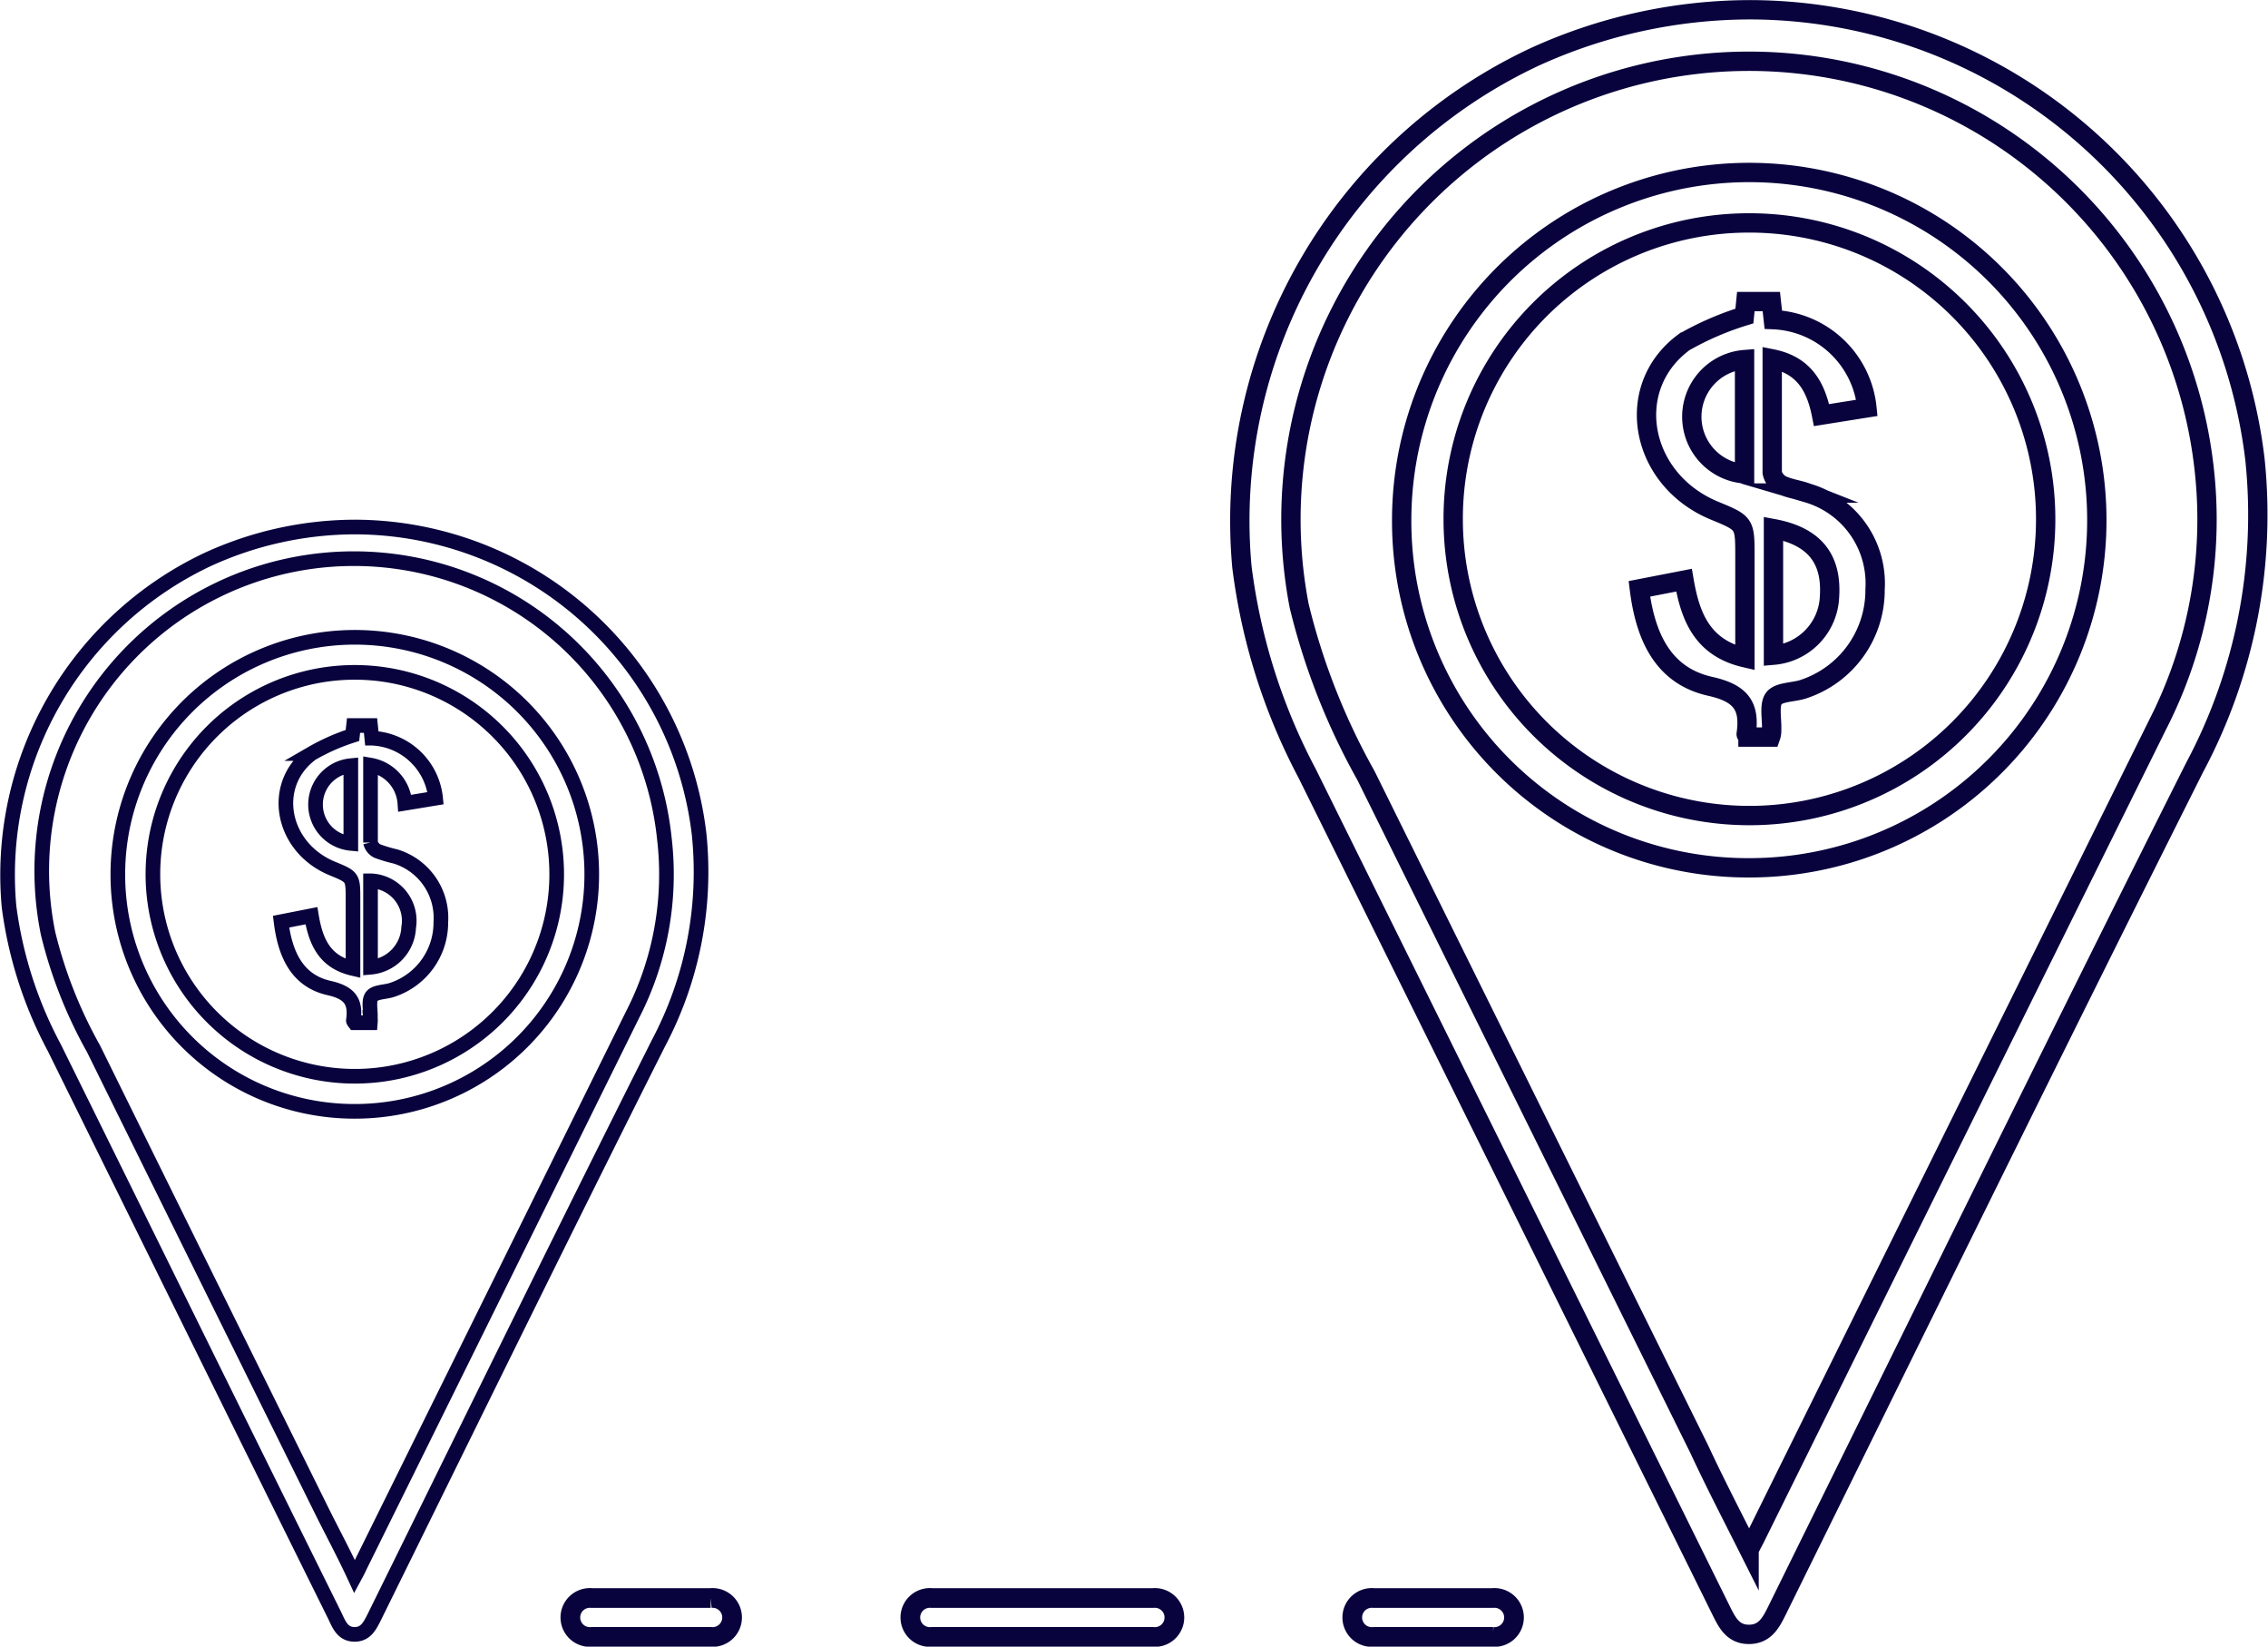 <svg xmlns="http://www.w3.org/2000/svg" viewBox="0 0 125.48 91.08"><defs><style>.cls-1,.cls-2,.cls-3{fill:none;stroke:#08033d;stroke-miterlimit:10;}.cls-1{stroke-width:1.07px;}.cls-2{stroke-width:0.81px;}.cls-3{stroke-width:1.09px;}</style></defs><g id="Capa_2" data-name="Capa 2"><g id="_10" data-name="10"><path class="cls-1" d="M96.85.54a28.19,28.19,0,0,1,27.91,24.89,29.66,29.66,0,0,1-3.33,17C113.65,57.92,106,73.5,98.33,89.05c-.34.69-.68,1.36-1.59,1.35s-1.22-.73-1.56-1.41Q83.76,65.88,72.32,42.78a33.19,33.19,0,0,1-3.61-11.43A28.33,28.33,0,0,1,84.88,3.16,28.78,28.78,0,0,1,96.85.54Zm-.08,85.18c.18-.36.29-.55.38-.74q11.1-22.44,22.21-44.87a24.94,24.94,0,0,0,2.58-14.25,25.34,25.34,0,1,0-50.06,7.66,37,37,0,0,0,3.69,9.37L94,80.13C94.87,82,95.78,83.75,96.77,85.72Z"/><path class="cls-1" d="M77.55,28.71A19.23,19.23,0,1,1,96.64,48,19.17,19.17,0,0,1,77.55,28.71Zm2.85,0A16.39,16.39,0,1,0,96.79,12.33,16.36,16.36,0,0,0,80.4,28.68Z"/><path class="cls-1" d="M98.05,19.85c0,2.17,0,4.23,0,6.29a1,1,0,0,0,.53.69c.45.21,1,.27,1.43.44a5.21,5.21,0,0,1,3.73,5.33,5.76,5.76,0,0,1-4,5.53c-.55.17-1.33.14-1.6.5s-.1,1.14-.12,1.73c0,.12,0,.24-.06.41H96.71c0-.07-.11-.12-.1-.17.22-1.54-.28-2.26-2-2.64-2.61-.59-3.58-2.75-3.91-5.39l2.47-.48c.34,2,1,3.74,3.37,4.29V30.77c0-1.83,0-1.83-1.67-2.52-4.15-1.7-5.12-6.81-1.69-9.33a16.45,16.45,0,0,1,3.33-1.44l.08-.8H98l.11,1a5.43,5.43,0,0,1,5.18,4.88l-2.51.4C100.48,21.44,99.85,20.21,98.05,19.85Zm.07,9.39v7a3.39,3.39,0,0,0,3.1-3.23C101.36,30.9,100.38,29.66,98.12,29.24Zm-1.6-9.35a3.17,3.17,0,0,0,0,6.32Z"/><path class="cls-2" d="M19.68,29.15a19.23,19.23,0,0,1,19,17A20.23,20.23,0,0,1,36.43,57.7C31.12,68.26,25.92,78.88,20.69,89.48c-.24.47-.47.93-1.09.92s-.83-.5-1.06-1C13.35,78.93,8.18,68.42,3,57.94A22.71,22.71,0,0,1,.5,50.15a19.29,19.29,0,0,1,11-19.21A19.63,19.63,0,0,1,19.68,29.15Zm-.06,58.06c.13-.24.2-.37.26-.51Q27.44,71.42,35,56.12a17,17,0,0,0,1.76-9.71A17.27,17.27,0,1,0,2.66,51.63,25.15,25.15,0,0,0,5.17,58Q11.44,70.71,17.72,83.4C18.33,84.64,19,85.87,19.62,87.21Z"/><path class="cls-2" d="M6.52,48.35a13.11,13.11,0,1,1,13,13.12A13.09,13.09,0,0,1,6.52,48.35Zm1.94,0A11.17,11.17,0,1,0,19.63,37.19,11.16,11.16,0,0,0,8.46,48.34Z"/><path class="cls-2" d="M20.5,42.32c0,1.48,0,2.88,0,4.28a.71.71,0,0,0,.37.47,7.8,7.8,0,0,0,1,.3A3.55,3.55,0,0,1,24.39,51a3.92,3.92,0,0,1-2.72,3.76c-.38.12-.91.1-1.1.35s-.06.77-.08,1.17a1.81,1.81,0,0,1,0,.29h-.87s-.07-.09-.07-.12c.15-1.05-.19-1.54-1.34-1.8-1.78-.4-2.44-1.88-2.66-3.67l1.68-.33c.23,1.39.7,2.55,2.3,2.92V49.76c0-1.25,0-1.25-1.14-1.72-2.83-1.16-3.49-4.64-1.15-6.36a11.47,11.47,0,0,1,2.26-1l.06-.55h.94l.07.7a3.69,3.69,0,0,1,3.53,3.32l-1.7.28A2.3,2.3,0,0,0,20.5,42.32Zm0,6.4V53.5a2.31,2.31,0,0,0,2.11-2.2A2.21,2.21,0,0,0,20.54,48.72Zm-1.09-6.37a2.16,2.16,0,0,0,0,4.3Z"/><path class="cls-3" d="M39.32,90.54H32.74a1.08,1.08,0,1,1,0-2.15h6.58a1.08,1.08,0,1,1,0,2.15Z"/><path class="cls-3" d="M63.79,90.54H51.55a1.08,1.08,0,1,1,0-2.15H63.79a1.08,1.08,0,1,1,0,2.15Z"/><path class="cls-3" d="M82.61,90.54H76a1.08,1.08,0,1,1,0-2.15h6.58a1.08,1.08,0,1,1,0,2.15Z"/></g></g></svg>
